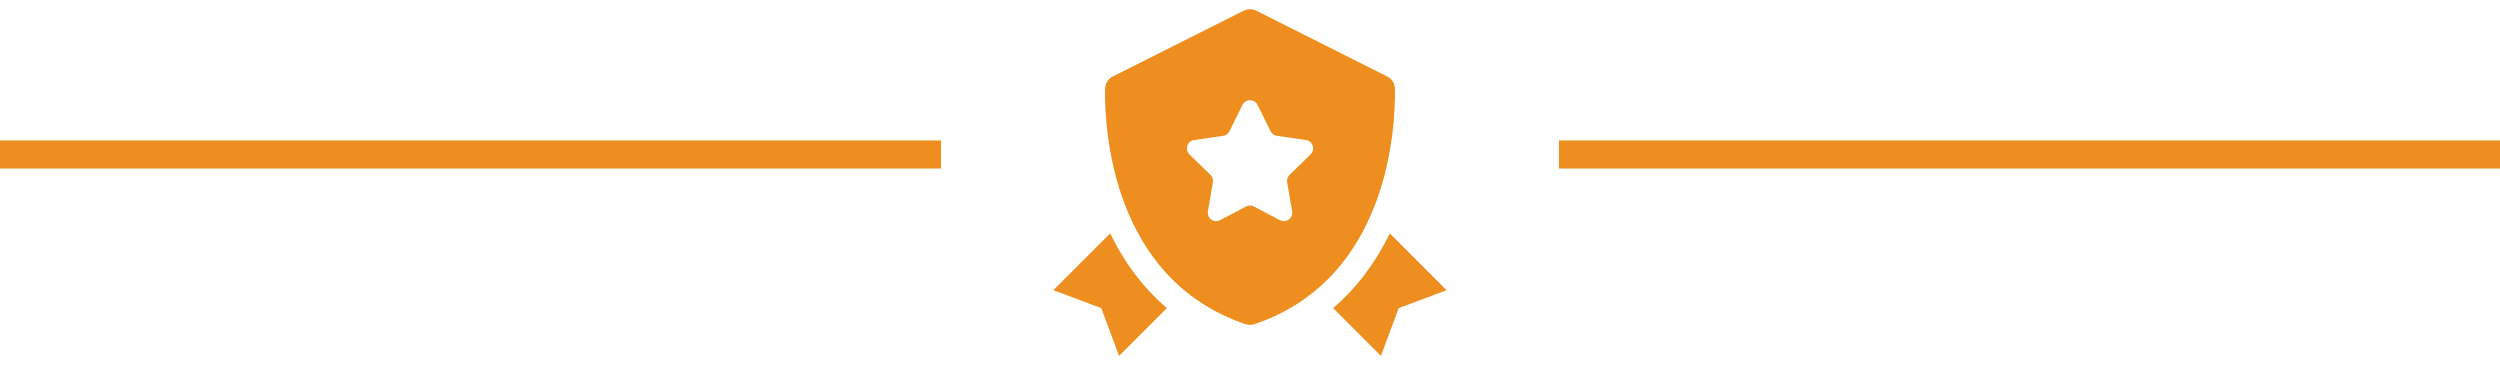 <svg width="178" height="26" viewBox="0 0 178 26" fill="none" xmlns="http://www.w3.org/2000/svg">
<path d="M99.32 6.317C99.314 5.945 99.101 5.613 98.769 5.445L89.449 0.762C89.167 0.62 88.834 0.62 88.551 0.762L79.231 5.445C78.898 5.613 78.686 5.945 78.68 6.317C78.637 9 79.075 19.817 88.663 23.075C88.877 23.148 89.122 23.148 89.336 23.075C98.925 19.817 99.363 9 99.32 6.317ZM93.315 10.993L91.817 12.453C91.676 12.591 91.611 12.789 91.645 12.983L91.999 15.044C92.083 15.533 91.57 15.906 91.13 15.675L89.279 14.702C89.105 14.61 88.896 14.61 88.722 14.702L86.871 15.675C86.432 15.906 85.919 15.533 86.002 15.044L86.356 12.983C86.389 12.789 86.325 12.591 86.184 12.453L84.686 10.993C84.331 10.647 84.527 10.043 85.018 9.972L87.088 9.671C87.283 9.643 87.452 9.52 87.539 9.343L88.465 7.468C88.685 7.023 89.319 7.023 89.539 7.468L90.465 9.343C90.552 9.52 90.721 9.642 90.916 9.671L92.986 9.972C93.474 10.044 93.67 10.647 93.315 10.993Z" fill="#ED8E1F"/>
<path d="M98.955 16.615C97.988 18.613 96.663 20.444 94.917 21.937L98.319 25.339L99.589 21.939L103 20.66L98.955 16.615Z" fill="#ED8E1F"/>
<path d="M79.045 16.615L75 20.66L78.41 21.94L79.68 25.34L83.082 21.938C81.337 20.445 80.012 18.614 79.045 16.615Z" fill="#ED8E1F"/>
<rect x="111" y="10" width="67" height="2" fill="#ED8E1F"/>
<rect y="10" width="67" height="2" fill="#ED8E1F"/>
</svg>
